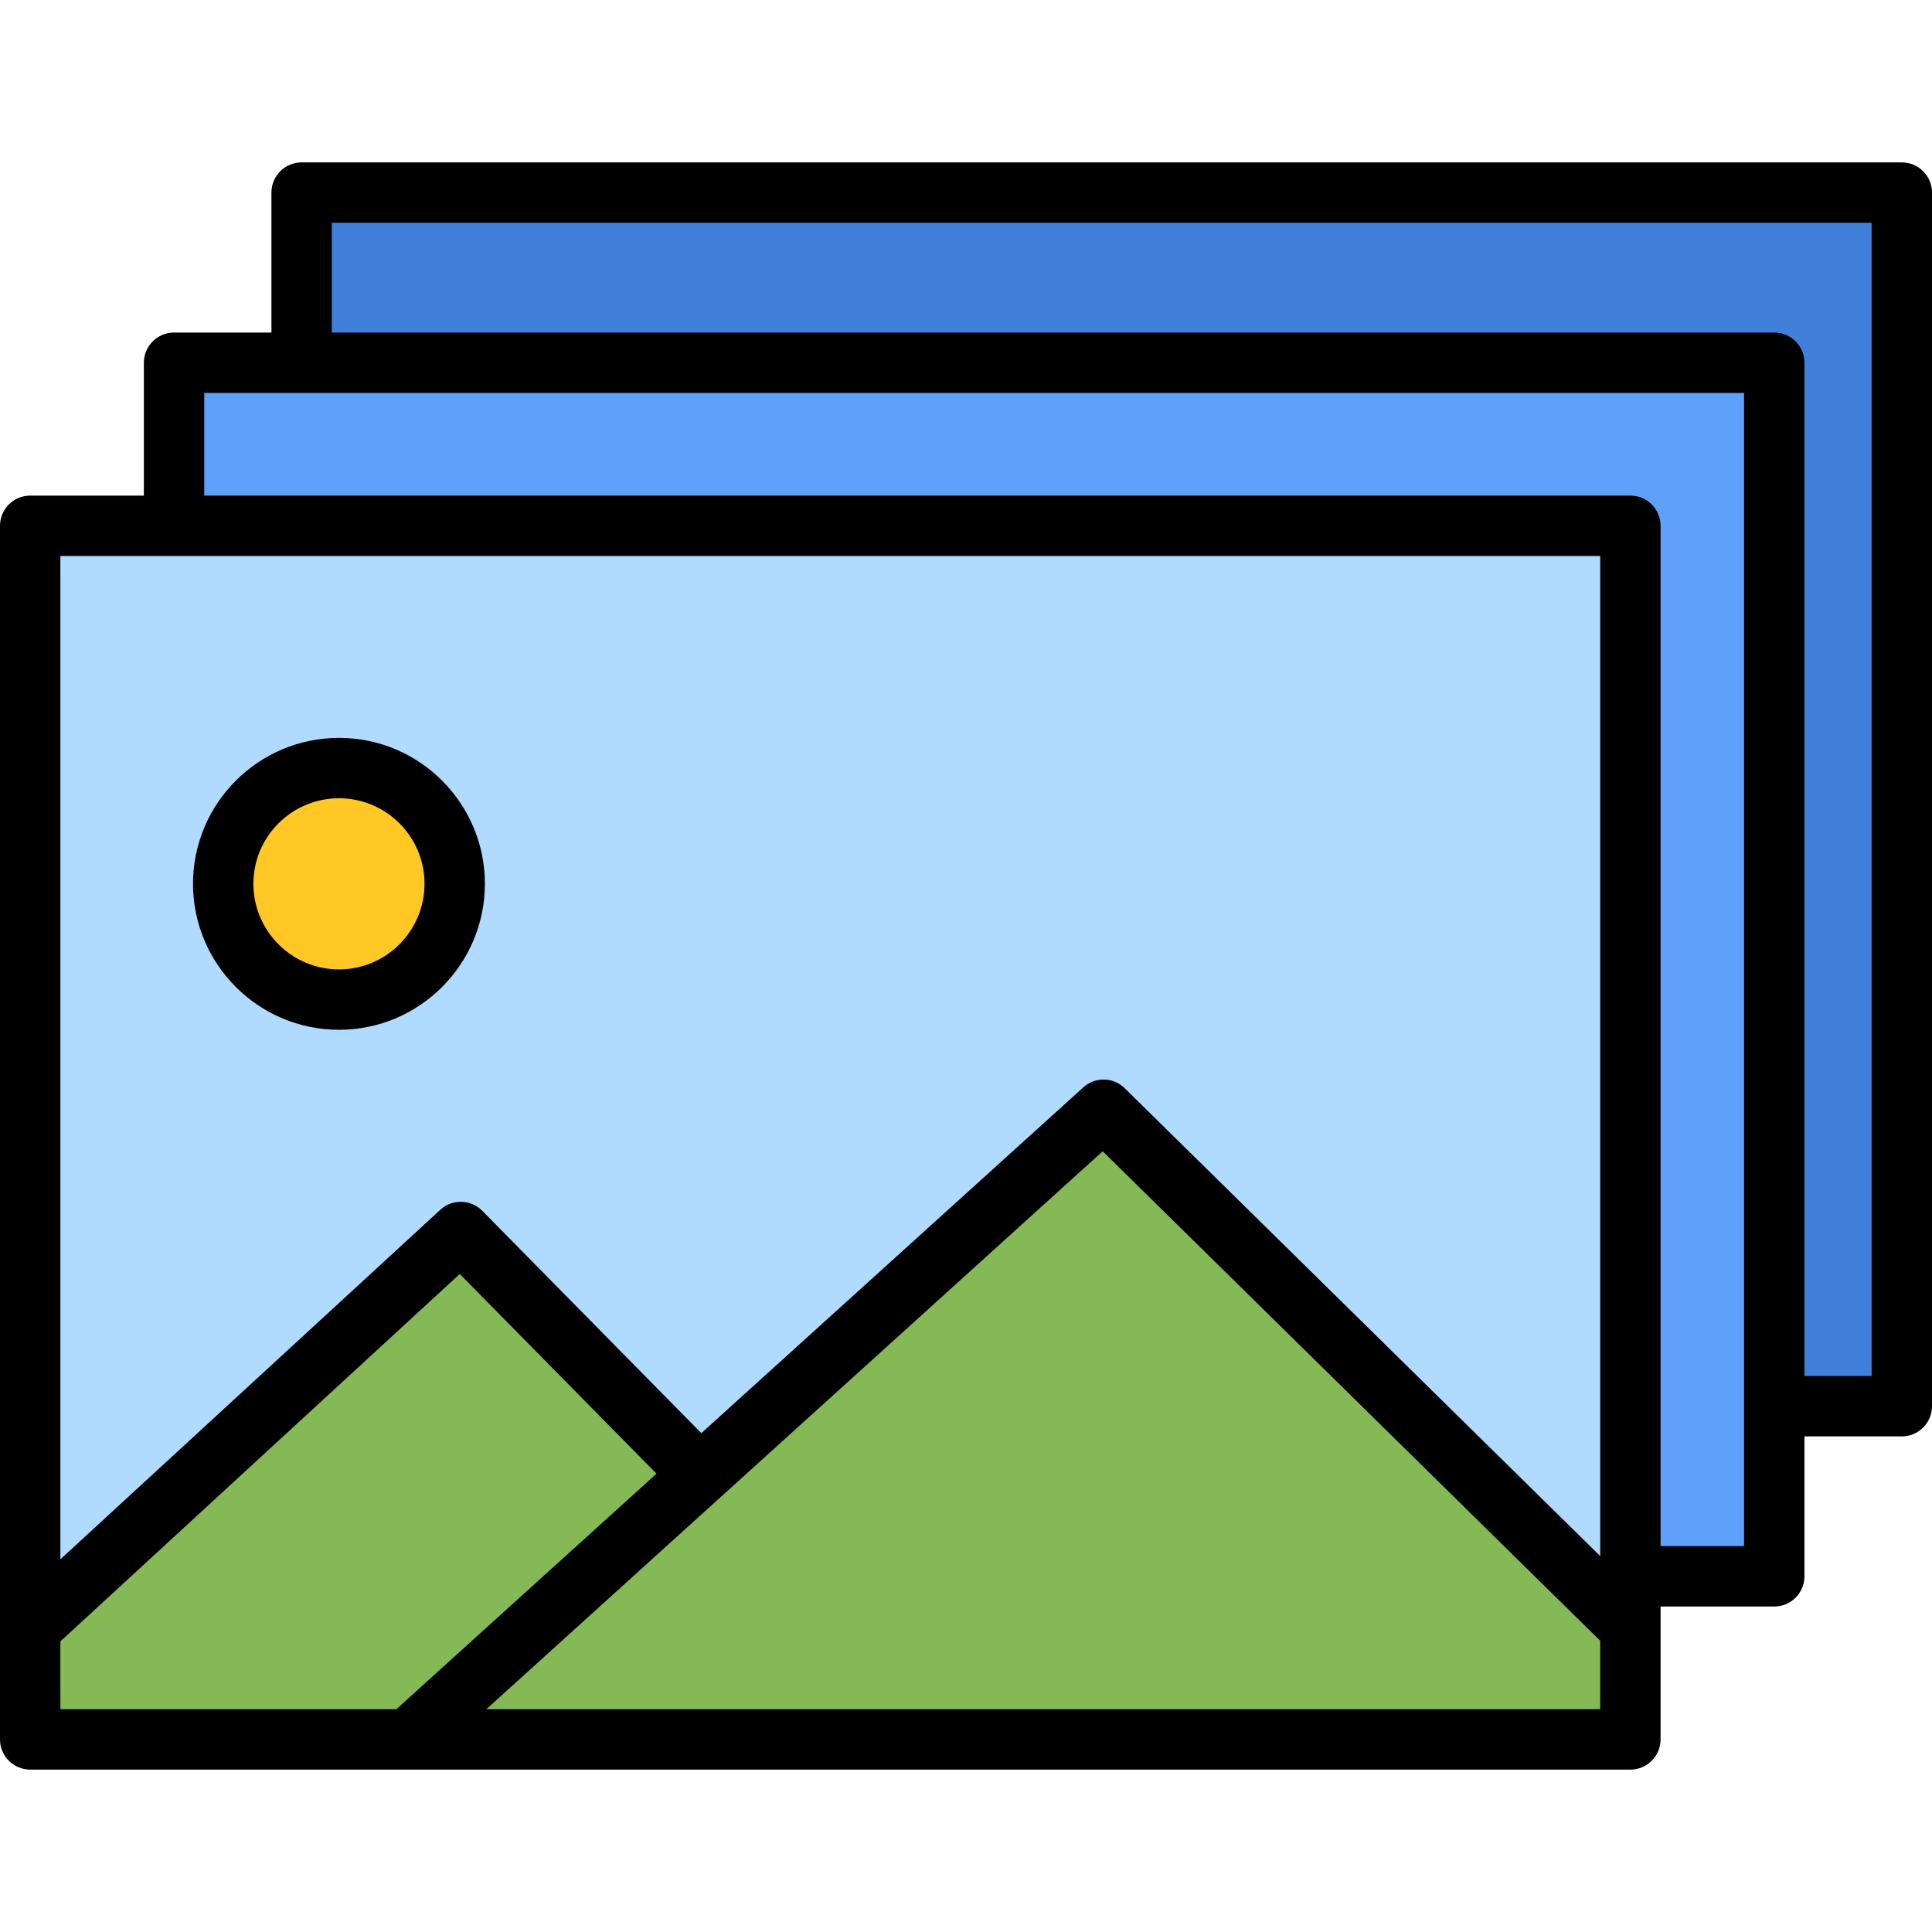 <svg width="512" height="512" viewBox="0 0 512 512" fill="none" xmlns="http://www.w3.org/2000/svg">
<g clip-path="url(#clip0_6563_1703)">
<path fill-rule="evenodd" clip-rule="evenodd" d="M432.067 139.344H46.126H8V431.469L122.109 326.496L185.54 390.865L292.452 294.093L432.067 431.469V417.745V139.344Z" fill="#B0DBFF"/>
<path fill-rule="evenodd" clip-rule="evenodd" d="M292.452 294.093L185.54 390.866L108.117 460.959H432.068V431.469L292.452 294.093Z" fill="#84B956"/>
<path fill-rule="evenodd" clip-rule="evenodd" d="M122.109 326.496L8 431.469V460.959H108.117L185.54 390.866L122.109 326.496Z" fill="#84B956"/>
<path fill-rule="evenodd" clip-rule="evenodd" d="M470.192 96.129H79.932H46.125V139.344H432.067V417.745H470.192V372.656V96.129Z" fill="#5FA0FA"/>
<path fill-rule="evenodd" clip-rule="evenodd" d="M504.001 51.041H79.934V96.129H470.194V372.656H504.001V51.041Z" fill="#4080DB"/>
<path fill-rule="evenodd" clip-rule="evenodd" d="M89.839 203.546C72.901 203.546 59.145 217.27 59.145 234.208C59.145 251.146 72.902 264.903 89.839 264.903C106.776 264.903 120.5 251.146 120.5 234.208C120.501 217.271 106.777 203.546 89.839 203.546Z" fill="#FFC824"/>
<path d="M504 43.039H79.93C75.508 43.039 71.93 46.621 71.93 51.039V88.129H46.125C41.703 88.129 38.125 91.711 38.125 96.129V131.344H8C3.578 131.344 0 134.926 0 139.344V460.961C0 465.382 3.578 468.961 8 468.961H432.07C436.492 468.961 440.07 465.382 440.07 460.961V425.742H470.195C474.617 425.742 478.195 422.164 478.195 417.742V380.656H504C508.422 380.656 512 377.077 512 372.656V51.039C512 46.621 508.422 43.039 504 43.039ZM424.07 147.344V412.375L298.062 288.391C295.031 285.407 290.226 285.313 287.086 288.165L185.861 379.797L127.805 320.875C124.774 317.805 119.867 317.695 116.695 320.601L16 413.237V147.344H424.07ZM16 434.981L121.836 337.617L173.99 390.543L105.038 452.961H16V434.981ZM128.873 452.961L292.226 305.093L424.07 434.82V452.961H128.873ZM462.195 409.742H440.07V139.344C440.07 134.926 436.492 131.344 432.07 131.344H54.125V104.129H462.195V409.742ZM496 364.656H478.195V96.129C478.195 91.711 474.617 88.129 470.195 88.129H87.93V59.039H496V364.656Z" fill="black"/>
<path d="M89.844 272.906C111.156 272.906 128.5 255.547 128.5 234.207C128.5 212.89 111.156 195.547 89.844 195.547C68.508 195.547 51.148 212.891 51.148 234.207C51.148 255.547 68.508 272.906 89.844 272.906ZM89.844 211.547C102.336 211.547 112.5 221.711 112.5 234.207C112.5 246.723 102.336 256.906 89.844 256.906C77.328 256.906 67.148 246.723 67.148 234.207C67.148 221.711 77.328 211.547 89.844 211.547Z" fill="black"/>
</g>
<defs>
<clipPath id="clip0_6563_1703">
<rect width="512" height="512" fill="white"/>
</clipPath>
</defs>
</svg>
